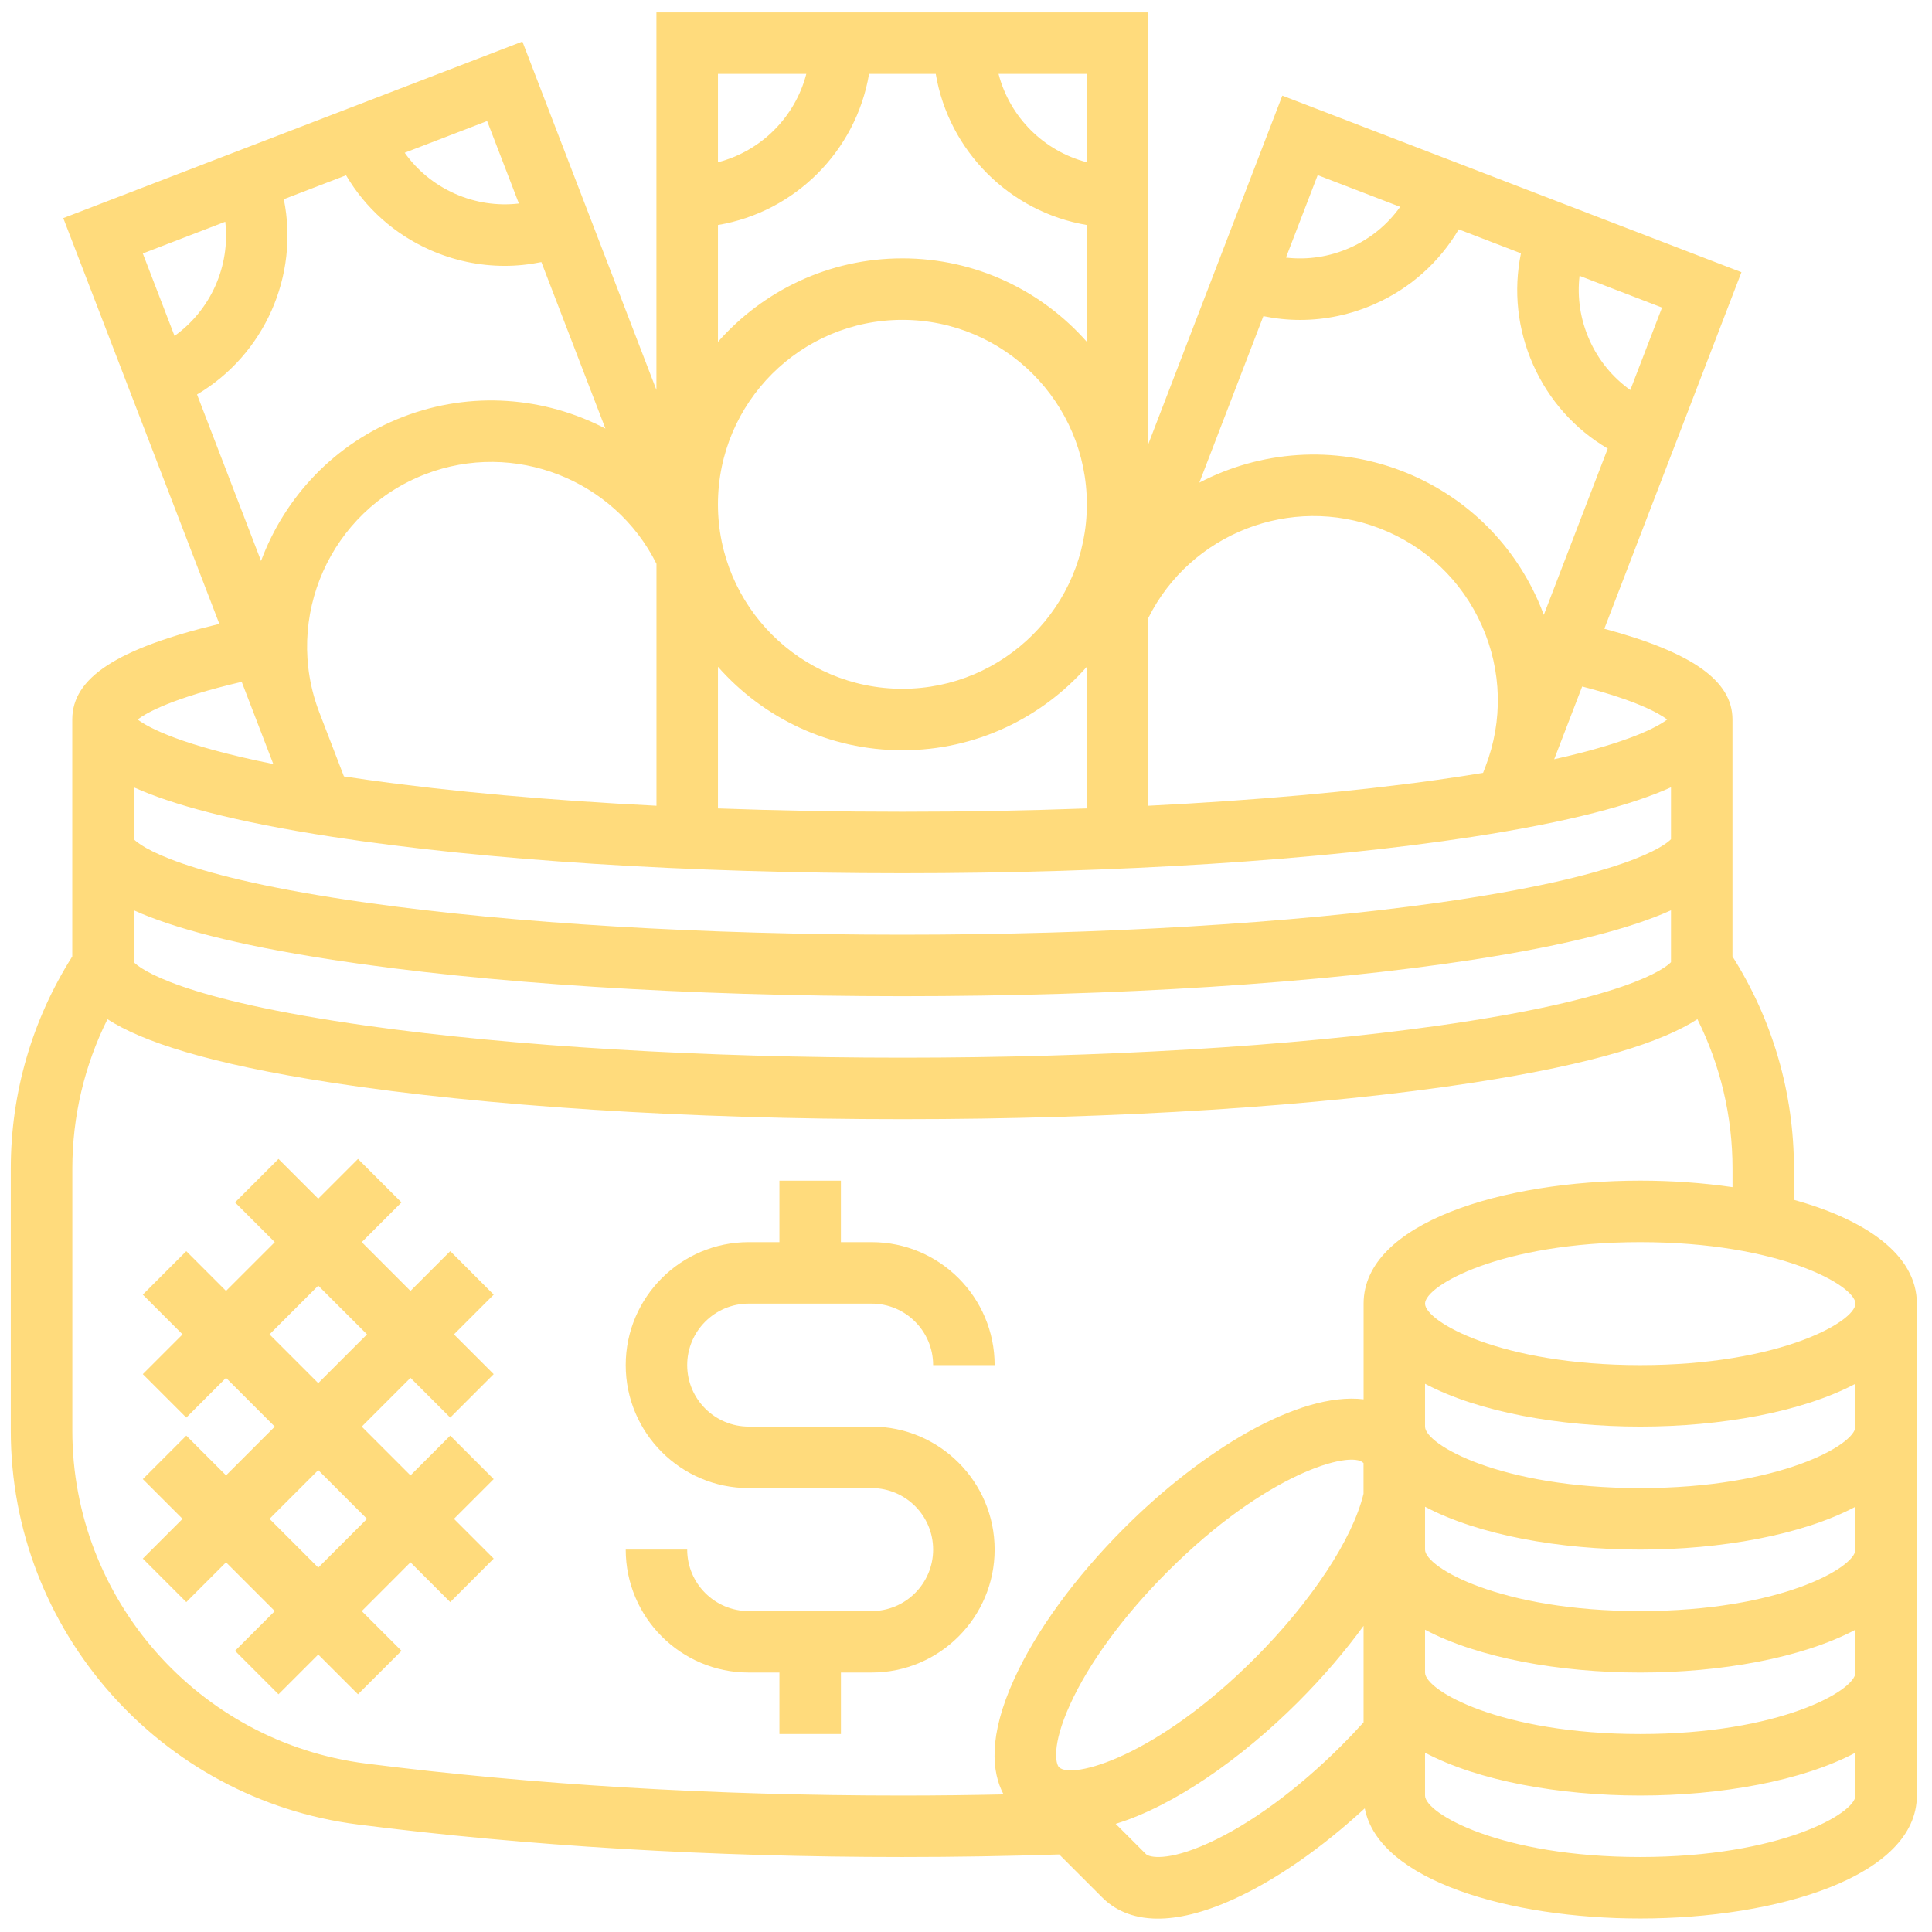 <svg width="84" height="84" viewBox="0 0 84 84" fill="none" xmlns="http://www.w3.org/2000/svg">
<path d="M37.898 62.026H32.552C31.077 62.026 29.878 60.826 29.878 59.353C29.878 57.879 31.078 56.679 32.552 56.679H37.898C39.372 56.679 40.571 57.879 40.571 59.353H43.245C43.245 56.404 40.846 54.006 37.898 54.006H36.561V51.333H33.888V54.006H32.552C29.603 54.006 27.205 56.405 27.205 59.353C27.205 62.301 29.604 64.699 32.552 64.699H37.898C39.372 64.699 40.571 65.899 40.571 67.372C40.571 68.847 39.372 70.046 37.898 70.046H32.552C31.077 70.046 29.878 68.846 29.878 67.372H27.205C27.205 70.321 29.604 72.719 32.552 72.719H33.888V75.392H36.562V72.719H37.898C40.847 72.719 43.245 70.32 43.245 67.372C43.245 64.424 40.846 62.026 37.898 62.026Z" fill="#FFDB7C"/>
<path d="M19.576 54.398L17.847 56.127L15.728 54.007L17.456 52.279L15.565 50.389L13.837 52.117L12.109 50.389L10.219 52.279L11.947 54.007L9.827 56.127L8.099 54.398L6.209 56.289L7.937 58.017L6.209 59.745L8.099 61.635L9.827 59.907L11.947 62.027L9.827 64.147L8.099 62.419L6.209 64.309L7.937 66.037L6.209 67.765L8.099 69.656L9.827 67.927L11.947 70.047L10.219 71.775L12.109 73.665L13.837 71.937L15.565 73.665L17.456 71.775L15.728 70.047L17.847 67.927L19.575 69.656L21.465 67.765L19.737 66.037L21.465 64.309L19.575 62.419L17.847 64.147L15.728 62.027L17.847 59.907L19.575 61.635L21.465 59.745L19.737 58.017L21.465 56.289L19.576 54.398ZM15.957 66.037L13.837 68.157L11.718 66.037L13.837 63.917L15.957 66.037ZM13.837 60.136L11.718 58.017L13.837 55.898L15.957 58.017L13.837 60.136Z" fill="#FFDB7C"/>
<path d="M77.998 52.168V50.805C77.998 47.527 77.074 44.349 75.325 41.585L75.325 31.282C75.325 29.606 73.591 28.367 69.753 27.337L75.715 11.835L55.753 4.158L49.927 19.307V0.539H28.54V16.955L22.713 1.806L2.751 9.483L9.537 27.125C5.075 28.2 3.142 29.472 3.142 31.282V41.585C1.393 44.349 0.469 47.527 0.469 50.806V62.208C0.469 70.873 6.96 78.232 15.568 79.327C22.941 80.264 30.902 80.74 39.232 80.74C41.521 80.74 43.811 80.702 46.053 80.629L47.93 82.505C48.412 82.986 49.17 83.419 50.343 83.419C51.203 83.419 52.288 83.186 53.648 82.568C55.468 81.741 57.456 80.358 59.338 78.624C59.943 81.769 65.659 83.413 71.312 83.413C77.29 83.413 83.342 81.576 83.342 78.067V56.679C83.342 54.542 81.098 53.028 77.996 52.167L77.998 52.168ZM80.671 56.679C80.671 57.455 77.392 59.353 71.314 59.353C65.237 59.353 61.958 57.455 61.958 56.679C61.958 55.904 65.237 54.006 71.314 54.006C77.392 54.006 80.671 55.904 80.671 56.679ZM46.042 76.834C45.908 76.7 45.706 75.91 46.523 74.113C47.351 72.292 48.859 70.237 50.768 68.328C55.065 64.03 58.725 63.053 59.274 63.602C59.276 63.604 59.28 63.608 59.284 63.612V64.946C58.807 66.922 57.007 69.65 54.548 72.109C50.252 76.406 46.591 77.383 46.042 76.834H46.042ZM5.817 39.578C7.492 40.333 10.178 41.073 14.456 41.731C21.086 42.751 29.885 43.313 39.234 43.313C48.584 43.313 57.382 42.752 64.013 41.731C68.291 41.072 70.978 40.333 72.652 39.578V41.834C72.39 42.105 70.713 43.444 62.481 44.601C56.126 45.494 47.87 45.986 39.235 45.986C30.599 45.986 22.343 45.494 15.988 44.601C7.756 43.444 6.08 42.105 5.817 41.834V39.578ZM5.817 34.231C7.492 34.986 10.178 35.727 14.456 36.385C21.086 37.404 29.885 37.966 39.234 37.966C48.584 37.966 57.382 37.405 64.013 36.385C68.291 35.726 70.978 34.986 72.652 34.231V36.488C72.39 36.758 70.717 38.097 62.481 39.254C56.126 40.147 47.87 40.639 39.235 40.639C30.599 40.639 22.343 40.147 15.988 39.254C7.753 38.097 6.079 36.758 5.818 36.488L5.817 34.231ZM12.34 8.661L15.046 7.621C15.888 9.048 17.146 10.177 18.69 10.864C19.732 11.327 20.837 11.559 21.944 11.559C22.477 11.559 23.011 11.503 23.538 11.395L26.322 18.633C23.684 17.258 20.495 16.982 17.532 18.121C14.553 19.267 12.382 21.609 11.35 24.389L8.567 17.152C11.493 15.421 13.016 11.994 12.34 8.661L12.34 8.661ZM37.785 3.213H40.685C41.25 6.566 43.902 9.218 47.255 9.783V14.864C45.294 12.64 42.427 11.233 39.235 11.233C36.043 11.233 33.176 12.64 31.215 14.865V9.783C34.568 9.218 37.22 6.566 37.785 3.213H37.785ZM63.423 9.972L66.128 11.013C65.796 12.636 65.973 14.317 66.659 15.861C67.345 17.405 68.474 18.664 69.902 19.504L67.121 26.734C67.043 26.525 66.961 26.316 66.869 26.111C65.709 23.5 63.602 21.498 60.936 20.473C57.974 19.334 54.784 19.61 52.146 20.984L54.93 13.746C55.457 13.854 55.991 13.91 56.524 13.91C57.631 13.91 58.736 13.678 59.778 13.215C61.323 12.529 62.581 11.4 63.423 9.972L63.423 9.972ZM31.215 28.989C33.176 31.213 36.043 32.62 39.235 32.62C42.427 32.62 45.294 31.213 47.255 28.988V35.149C44.651 35.244 41.963 35.293 39.235 35.293C36.508 35.293 33.819 35.244 31.215 35.149V28.989ZM31.215 21.927C31.215 17.504 34.812 13.907 39.235 13.907C43.658 13.907 47.255 17.504 47.255 21.927C47.255 26.35 43.658 29.947 39.235 29.947C34.812 29.947 31.215 26.349 31.215 21.927ZM49.929 26.864C51.76 23.197 56.125 21.486 59.978 22.969C61.978 23.738 63.558 25.24 64.428 27.197C65.298 29.155 65.354 31.334 64.585 33.333L64.481 33.603C63.861 33.706 63.197 33.807 62.482 33.908C58.83 34.421 54.549 34.802 49.929 35.033L49.929 26.864ZM18.493 20.617C22.345 19.134 26.71 20.845 28.542 24.512V35.033C23.922 34.802 19.641 34.421 15.989 33.908C15.63 33.858 15.287 33.807 14.953 33.756L13.886 30.981C12.299 26.854 14.365 22.204 18.493 20.617V20.617ZM72.489 31.283C72.067 31.602 70.847 32.28 67.573 33.011L68.79 29.848C71.165 30.463 72.124 31.008 72.489 31.283L72.489 31.283ZM70.883 16.958C70.112 16.409 69.498 15.663 69.104 14.776C68.709 13.889 68.567 12.933 68.676 11.993L72.262 13.373L70.883 16.958ZM60.877 8.993C60.328 9.764 59.583 10.378 58.695 10.772C57.808 11.167 56.852 11.309 55.912 11.2L57.291 7.614L60.877 8.993ZM47.256 7.054C45.38 6.569 43.9 5.089 43.415 3.213H47.256V7.054ZM35.057 3.213C34.572 5.089 33.092 6.569 31.215 7.054V3.213H35.057ZM22.56 8.848C21.62 8.958 20.664 8.815 19.777 8.421C18.889 8.026 18.143 7.412 17.595 6.641L21.18 5.262L22.56 8.848ZM9.794 9.641C10.015 11.566 9.165 13.479 7.588 14.605L6.209 11.02L9.794 9.641ZM10.509 29.645L11.883 33.219C7.861 32.41 6.445 31.631 5.983 31.282C6.387 30.978 7.524 30.342 10.509 29.645H10.509ZM15.908 76.675C8.632 75.75 3.145 69.53 3.145 62.208V50.806C3.145 48.536 3.671 46.323 4.672 44.313C6.159 45.274 9.025 46.243 14.458 47.078C21.087 48.098 29.887 48.66 39.236 48.66C48.585 48.66 57.384 48.098 64.014 47.078C69.448 46.242 72.313 45.273 73.8 44.312C74.802 46.323 75.327 48.536 75.327 50.805V51.615C74.034 51.428 72.674 51.332 71.317 51.332C65.338 51.332 59.287 53.169 59.287 56.679V60.839C56.453 60.506 52.241 63.076 48.881 66.436C46.75 68.567 45.05 70.899 44.093 73.005C42.963 75.49 43.118 77.051 43.633 78.018C42.175 78.049 40.706 78.067 39.236 78.067C31.019 78.067 23.171 77.599 15.908 76.675L15.908 76.675ZM52.546 80.134C50.748 80.951 49.959 80.75 49.825 80.615L48.508 79.298C51.019 78.527 53.962 76.477 56.441 73.999C57.517 72.922 58.477 71.8 59.286 70.689V74.884C58.979 75.224 58.659 75.561 58.331 75.889C56.422 77.799 54.368 79.306 52.546 80.134L52.546 80.134ZM71.315 80.74C65.237 80.74 61.958 78.843 61.958 78.067V76.204C64.279 77.434 67.809 78.067 71.315 78.067C74.822 78.067 78.351 77.435 80.672 76.204V78.067C80.672 78.843 77.393 80.74 71.315 80.74ZM71.315 75.393C65.237 75.393 61.958 73.496 61.958 72.72V70.857C64.279 72.087 67.809 72.72 71.315 72.72C74.822 72.72 78.351 72.088 80.672 70.857V72.72C80.672 73.496 77.393 75.393 71.315 75.393ZM71.315 70.047C65.237 70.047 61.958 68.149 61.958 67.373V65.51C64.279 66.741 67.809 67.373 71.315 67.373C74.822 67.373 78.351 66.741 80.672 65.51V67.373C80.672 68.149 77.393 70.047 71.315 70.047ZM71.315 64.7C65.237 64.7 61.958 62.803 61.958 62.027V60.164C64.279 61.394 67.809 62.026 71.315 62.026C74.822 62.026 78.351 61.394 80.672 60.163V62.026C80.672 62.803 77.393 64.7 71.315 64.7Z" fill="#FFDB7C"/>
</svg>
